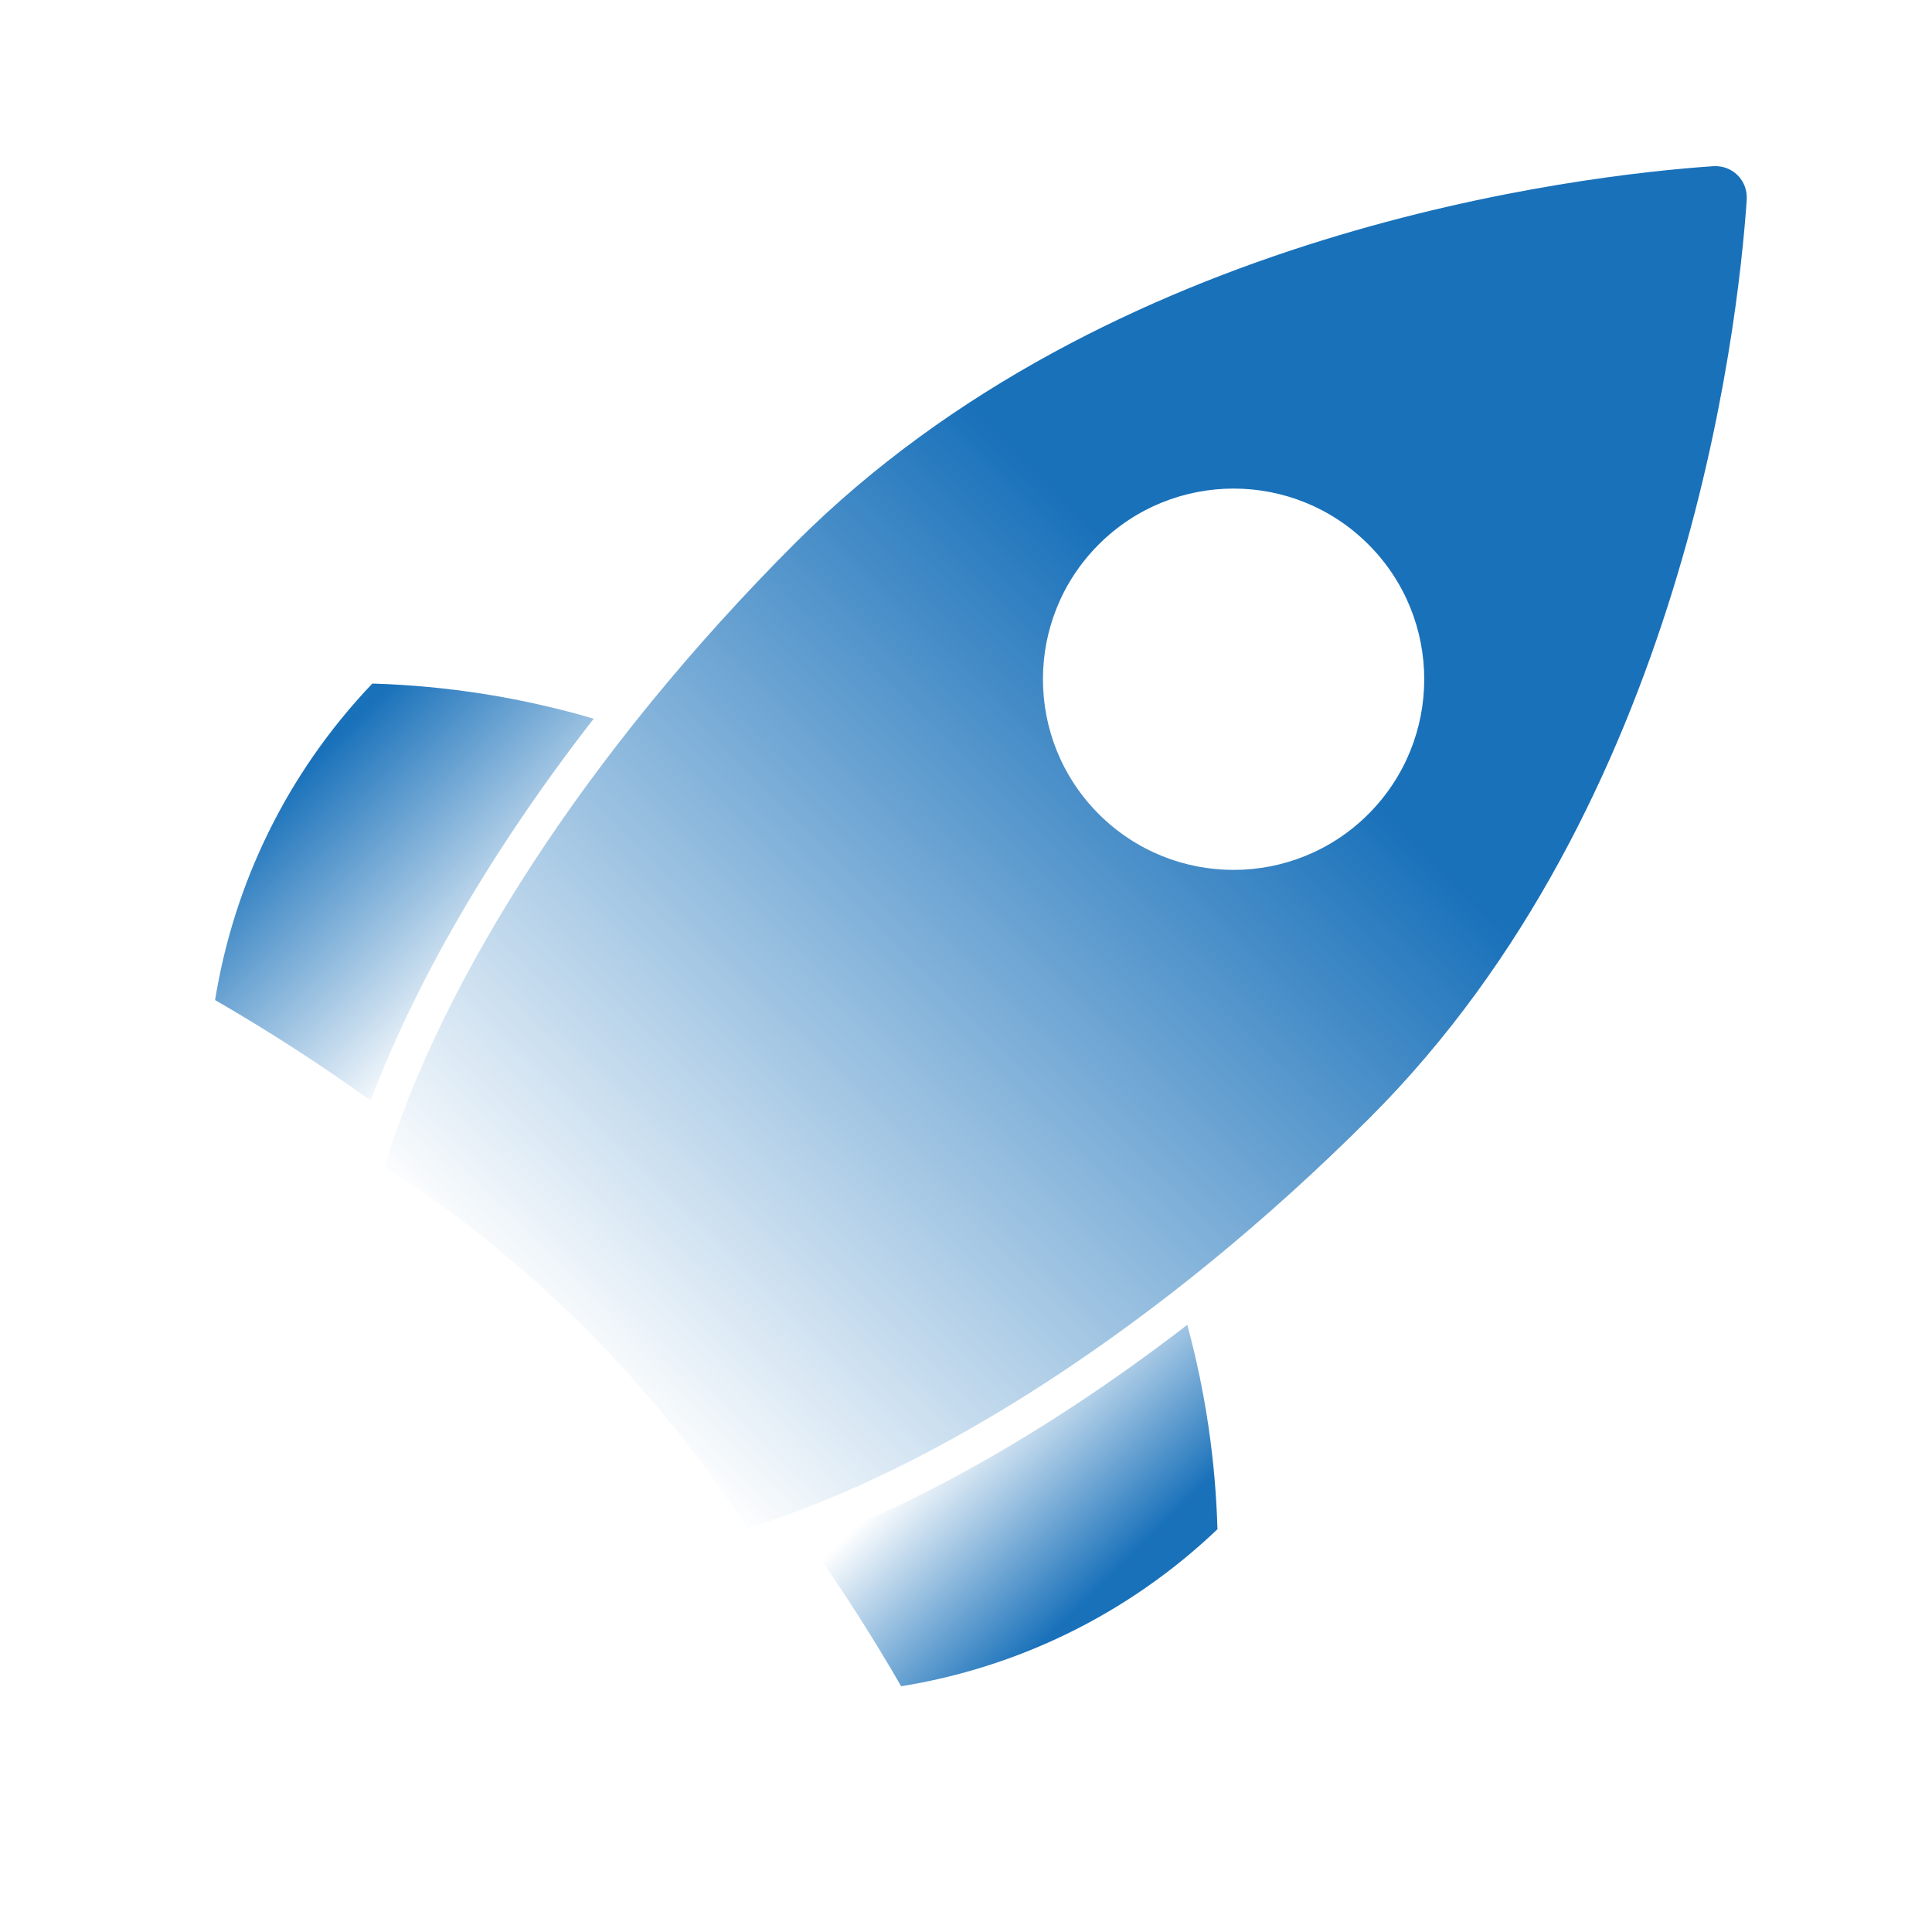 <?xml version="1.0" encoding="UTF-8"?> <svg xmlns="http://www.w3.org/2000/svg" width="64" height="64" viewBox="0 0 64 64" fill="none"> <path d="M12.278 36.457C13.778 32.49 16.304 28.133 19.667 23.808C17.275 23.104 14.809 22.716 12.334 22.644C9.478 25.64 7.742 29.311 7.125 33.128C8.884 34.144 10.604 35.254 12.278 36.457Z" fill="url(#paint0_linear_313_50)"></path> <path d="M26.826 51.131C27.913 52.67 28.922 54.248 29.852 55.859C33.666 55.243 37.335 53.51 40.33 50.658C40.265 48.377 39.932 46.103 39.33 43.887C35.05 47.185 30.746 49.661 26.826 51.131Z" fill="url(#paint1_linear_313_50)"></path> <path fill-rule="evenodd" clip-rule="evenodd" d="M45.384 37.021C38.477 43.928 30.941 48.724 24.753 50.625C23.226 48.279 21.43 46.053 19.373 43.995C17.312 41.935 15.092 40.158 12.742 38.629C14.639 32.438 19.436 24.896 26.347 17.984C36.732 7.6 52.358 5.809 56.742 5.506C57.391 5.461 57.907 5.977 57.862 6.627C57.56 11.01 55.769 26.636 45.384 37.021ZM36.398 26.967C38.865 29.433 42.864 29.433 45.33 26.967C47.796 24.5 47.796 20.501 45.33 18.035C42.864 15.568 38.865 15.568 36.398 18.035C33.932 20.501 33.932 24.5 36.398 26.967Z" fill="url(#paint2_linear_313_50)"></path> <defs> <linearGradient id="paint0_linear_313_50" x1="9" y1="26.5" x2="35.5" y2="53.5" gradientUnits="userSpaceOnUse"> <stop stop-color="#1971BA"></stop> <stop offset="0.263" stop-color="#1971BA" stop-opacity="0"></stop> <stop offset="0.812" stop-color="#1971BA" stop-opacity="0"></stop> <stop offset="1" stop-color="#1971BA"></stop> </linearGradient> <linearGradient id="paint1_linear_313_50" x1="9" y1="26.5" x2="35.5" y2="53.5" gradientUnits="userSpaceOnUse"> <stop stop-color="#1971BA"></stop> <stop offset="0.263" stop-color="#1971BA" stop-opacity="0"></stop> <stop offset="0.812" stop-color="#1971BA" stop-opacity="0"></stop> <stop offset="1" stop-color="#1971BA"></stop> </linearGradient> <linearGradient id="paint2_linear_313_50" x1="41" y1="22" x2="18.5" y2="45" gradientUnits="userSpaceOnUse"> <stop stop-color="#1971BA"></stop> <stop offset="1" stop-color="#1971BA" stop-opacity="0"></stop> </linearGradient> </defs> </svg> 